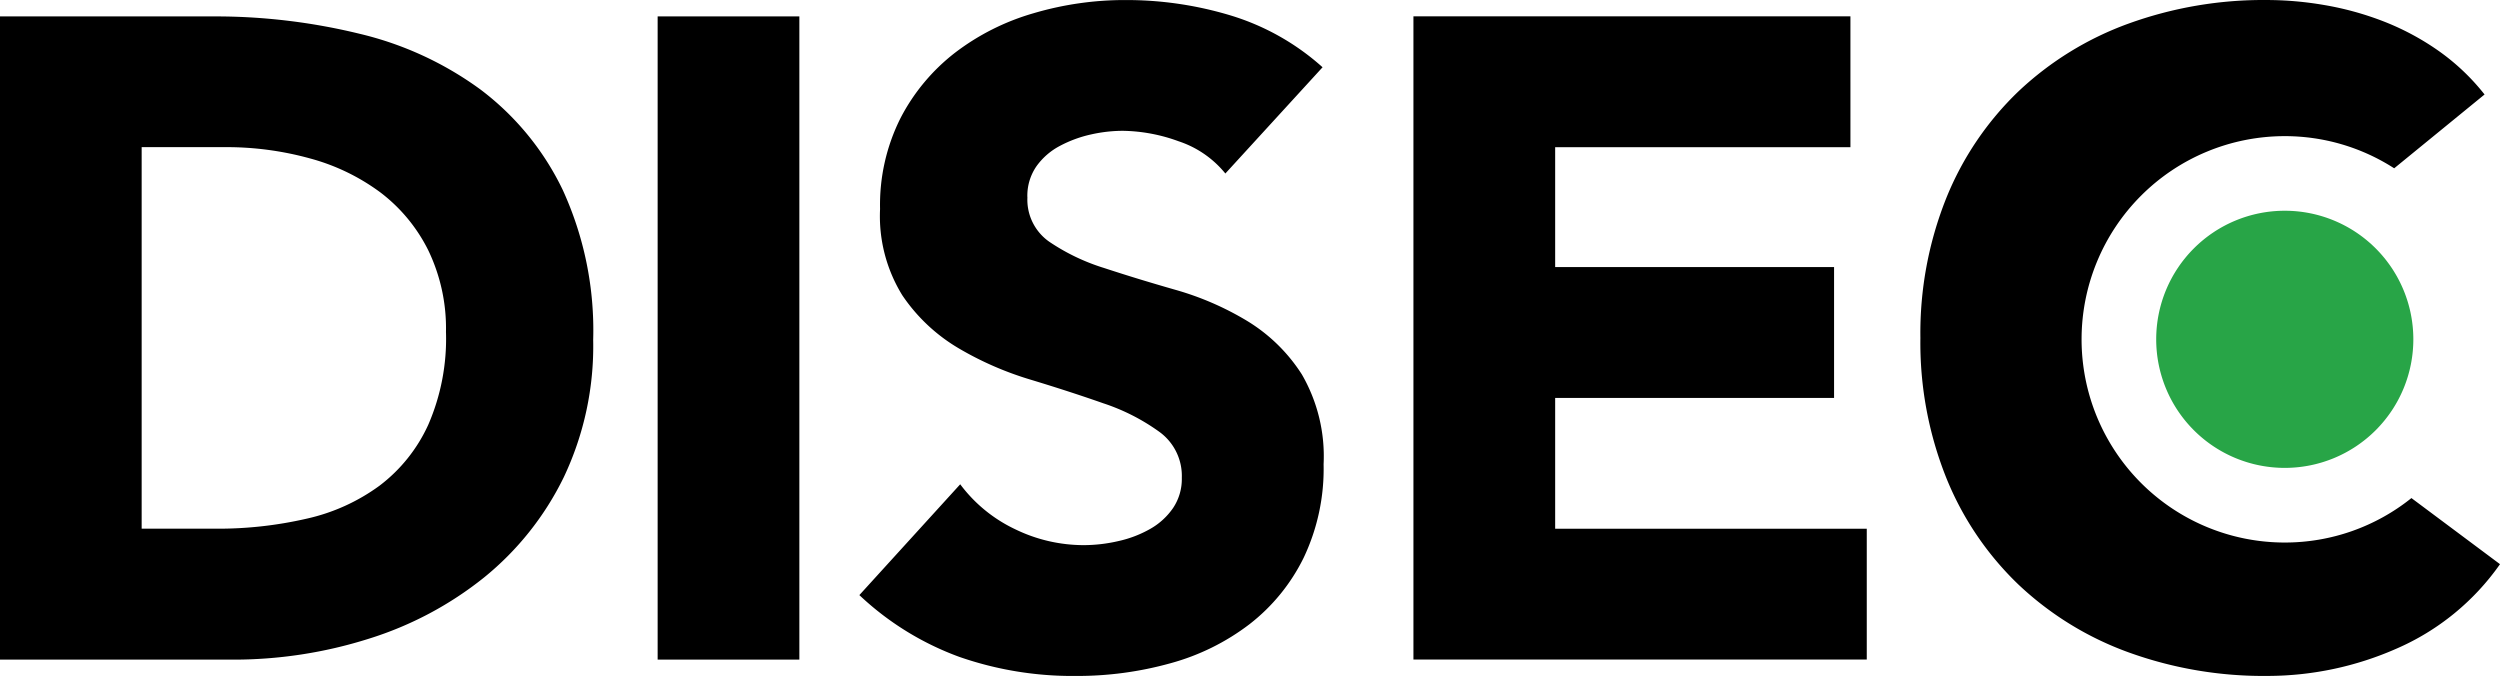 <svg xmlns="http://www.w3.org/2000/svg" width="181.192" height="48.988"><defs><clipPath id="a"><path fill="none" d="M0 48.988h181.192V0H0Z" data-name="Path 7"/></clipPath></defs><g data-name="Group 10"><g clip-path="url(#a)" data-name="Group 12"><g data-name="Group 10"><path d="m173.524 12.197 6.549-5.349a15.909 15.909 0 0 0-3.424-3.226 18.811 18.811 0 0 0-3.984-2.106 22.183 22.183 0 0 0-4.214-1.152 24.753 24.753 0 0 0-4.115-.363 28.731 28.731 0 0 0-10.074 1.712 23.076 23.076 0 0 0-7.967 4.906 22.25 22.25 0 0 0-5.234 7.736 26.34 26.34 0 0 0-1.877 10.14 26.334 26.334 0 0 0 1.877 10.14 22.237 22.237 0 0 0 5.234 7.736 23.032 23.032 0 0 0 7.967 4.906 28.733 28.733 0 0 0 10.074 1.712 23.206 23.206 0 0 0 9.35-1.976 17.821 17.821 0 0 0 7.506-6.123l-6.42-4.791a14.648 14.648 0 0 1-9.179 3.222 14.727 14.727 0 0 1-14.727-14.728 14.727 14.727 0 0 1 14.727-14.726 14.634 14.634 0 0 1 7.93 2.331m-71.082 35.605h32.856v-9.481h-22.584v-9.483h20.214v-9.481h-20.214v-8.69h21.4V1.185h-31.672ZM74.46 14.289a3.748 3.748 0 0 1 .659-2.239 4.88 4.88 0 0 1 1.712-1.483 8.855 8.855 0 0 1 2.239-.822 10.575 10.575 0 0 1 2.3-.264 12.19 12.19 0 0 1 4.049.757 7.327 7.327 0 0 1 3.391 2.337l7.045-7.7a17.631 17.631 0 0 0-6.65-3.752 26.121 26.121 0 0 0-7.638-1.12 23.336 23.336 0 0 0-6.65.954 17.187 17.187 0 0 0-5.7 2.865 14.29 14.29 0 0 0-3.951 4.74 14.005 14.005 0 0 0-1.482 6.585 10.921 10.921 0 0 0 1.613 6.255 12.7 12.7 0 0 0 4.049 3.82 23.571 23.571 0 0 0 5.267 2.3q2.83.857 5.268 1.713a14.912 14.912 0 0 1 4.06 2.074 3.942 3.942 0 0 1 1.613 3.325 3.776 3.776 0 0 1-.625 2.173 4.989 4.989 0 0 1-1.646 1.515 8.244 8.244 0 0 1-2.3.888 11.211 11.211 0 0 1-2.535.3 11.357 11.357 0 0 1-4.971-1.152 10.658 10.658 0 0 1-3.984-3.259l-7.309 8.032a21.1 21.1 0 0 0 7.243 4.477 24.961 24.961 0 0 0 8.428 1.383 25.152 25.152 0 0 0 6.881-.922 16.632 16.632 0 0 0 5.728-2.832 13.757 13.757 0 0 0 3.918-4.806 14.993 14.993 0 0 0 1.448-6.782 11.845 11.845 0 0 0-1.58-6.519 12.248 12.248 0 0 0-3.984-3.884 21.31 21.31 0 0 0-5.169-2.239q-2.765-.79-5.169-1.581a14.975 14.975 0 0 1-3.984-1.908 3.712 3.712 0 0 1-1.58-3.226m-26.8 33.514h10.271V1.188H47.664Zm-6.812-13.2a22.169 22.169 0 0 0 2.14-9.975 24.406 24.406 0 0 0-2.206-10.864 19.864 19.864 0 0 0-5.959-7.276 24.351 24.351 0 0 0-8.79-4.049A43.991 43.991 0 0 0 15.403 1.19H-.004v46.618h16.79a32.469 32.469 0 0 0 9.943-1.515 25.447 25.447 0 0 0 8.362-4.445 21.449 21.449 0 0 0 5.761-7.243m-8.527-10.5a15.646 15.646 0 0 1-1.284 6.677 11.536 11.536 0 0 1-3.523 4.411 14.111 14.111 0 0 1-5.3 2.4 28.618 28.618 0 0 1-6.618.725h-5.333V10.664h6.058a22.711 22.711 0 0 1 6.156.822 15.182 15.182 0 0 1 5.1 2.469 11.925 11.925 0 0 1 3.457 4.182 13.025 13.025 0 0 1 1.284 5.958" data-name="Path 5"/></g><g data-name="Group 11"><path fill="#28a547" d="M165.593 33.911a9.318 9.318 0 0 0 9.318-9.319 9.318 9.318 0 0 0-9.318-9.318 9.318 9.318 0 0 0-9.318 9.318 9.318 9.318 0 0 0 9.318 9.319" data-name="Path 6"/></g></g></g></svg>